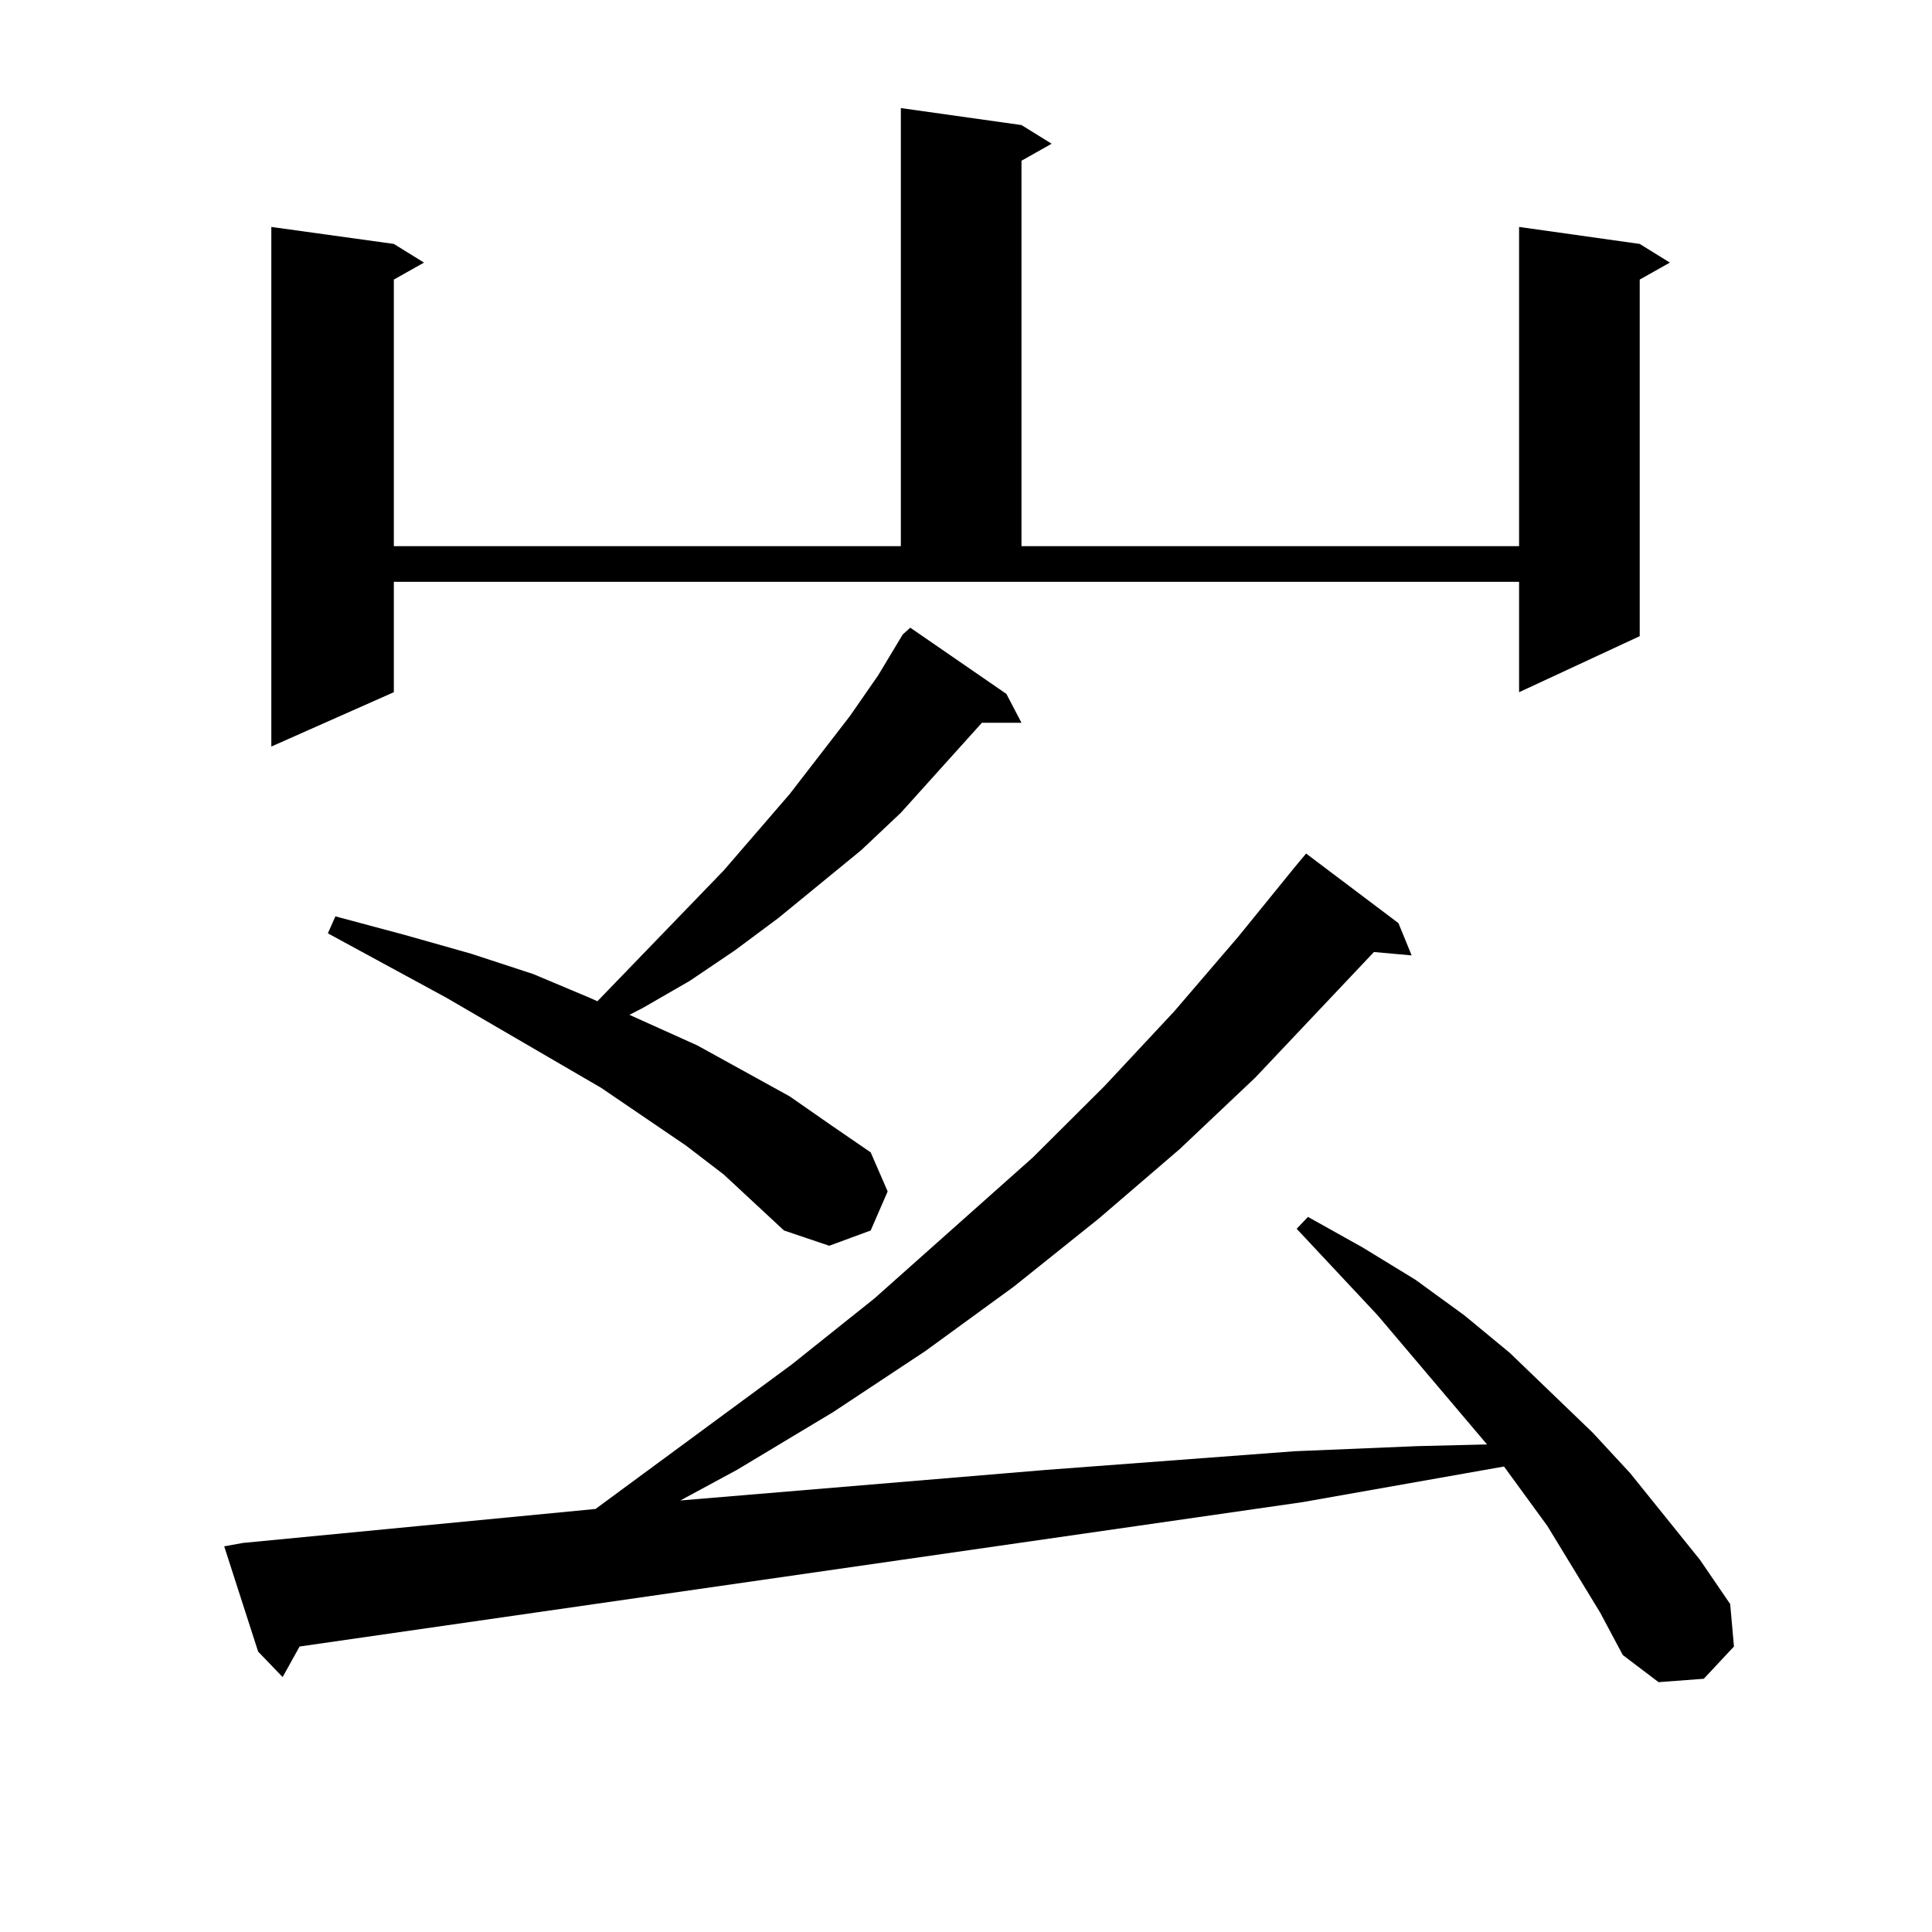 <?xml version="1.0" encoding="utf-8"?>
<!-- Generator: Adobe Illustrator 16.0.0, SVG Export Plug-In . SVG Version: 6.00 Build 0)  -->
<!DOCTYPE svg PUBLIC "-//W3C//DTD SVG 1.1//EN" "http://www.w3.org/Graphics/SVG/1.1/DTD/svg11.dtd">
<svg version="1.1" id="图层_1" xmlns="http://www.w3.org/2000/svg" xmlns:xlink="http://www.w3.org/1999/xlink" x="0px" y="0px"
	 width="1000px" height="1000px" viewBox="0 0 1000 1000" enable-background="new 0 0 1000 1000" xml:space="preserve">
<path d="M828.224,834.652l-27.316-44.824l-22.438-30.762l-104.388,18.457L155.069,852.23l-8.78,15.82l-12.683-13.184l-17.561-54.492
	l9.756-1.758l182.435-17.578l101.461-74.707l42.926-34.277l81.949-72.949l37.072-36.914l36.097-38.672l33.17-38.672l29.268-36.035
	l5.854-7.031l47.804,36.035l6.829,16.699l-19.512-1.758l-61.462,65.039l-39.023,36.914l-41.95,36.035l-43.901,35.156l-45.853,33.398
	l-47.804,31.641l-49.755,29.883l-29.268,15.82l189.264-15.82l128.777-9.668l63.413-2.637l36.097-0.879l-56.584-66.797l-41.95-44.824
	l5.854-6.152l28.292,15.82l27.316,16.699l25.365,18.457l23.414,19.336l42.926,41.309l19.512,21.094l36.097,44.824l15.609,22.852
	l1.951,21.973l-15.609,16.699l-23.414,1.758l-18.536-14.063L828.224,834.652z M203.849,358.285l-63.413,28.125V117.465l63.413,8.789
	l15.609,9.668l-15.609,8.789v137.988h262.433V55.941l62.438,8.789l15.609,9.668l-15.609,8.789v199.512h257.555V117.465l62.438,8.789
	l15.609,9.668l-15.609,8.789v184.57l-62.438,29.004v-57.129H203.849V358.285z M374.576,607.894l-19.512-14.941l-43.901-29.883
	l-79.998-46.582l-61.462-33.398l3.902-8.789l36.097,9.668l34.146,9.668l32.194,10.547l29.268,12.305l3.902,1.758l65.364-67.676
	l34.146-39.551l31.219-40.43l14.634-21.094l12.683-21.094l3.902-3.516l49.755,34.277l7.805,14.941h-20.487l-41.95,46.582
	l-20.487,19.336l-42.926,35.156l-22.438,16.699l-23.414,15.82l-24.39,14.063l-6.829,3.516l35.121,15.82l47.804,26.367l21.463,14.941
	l20.487,14.063l8.78,20.215l-8.78,20.215l-21.463,7.91l-23.414-7.91L374.576,607.894z"/>
</svg>
